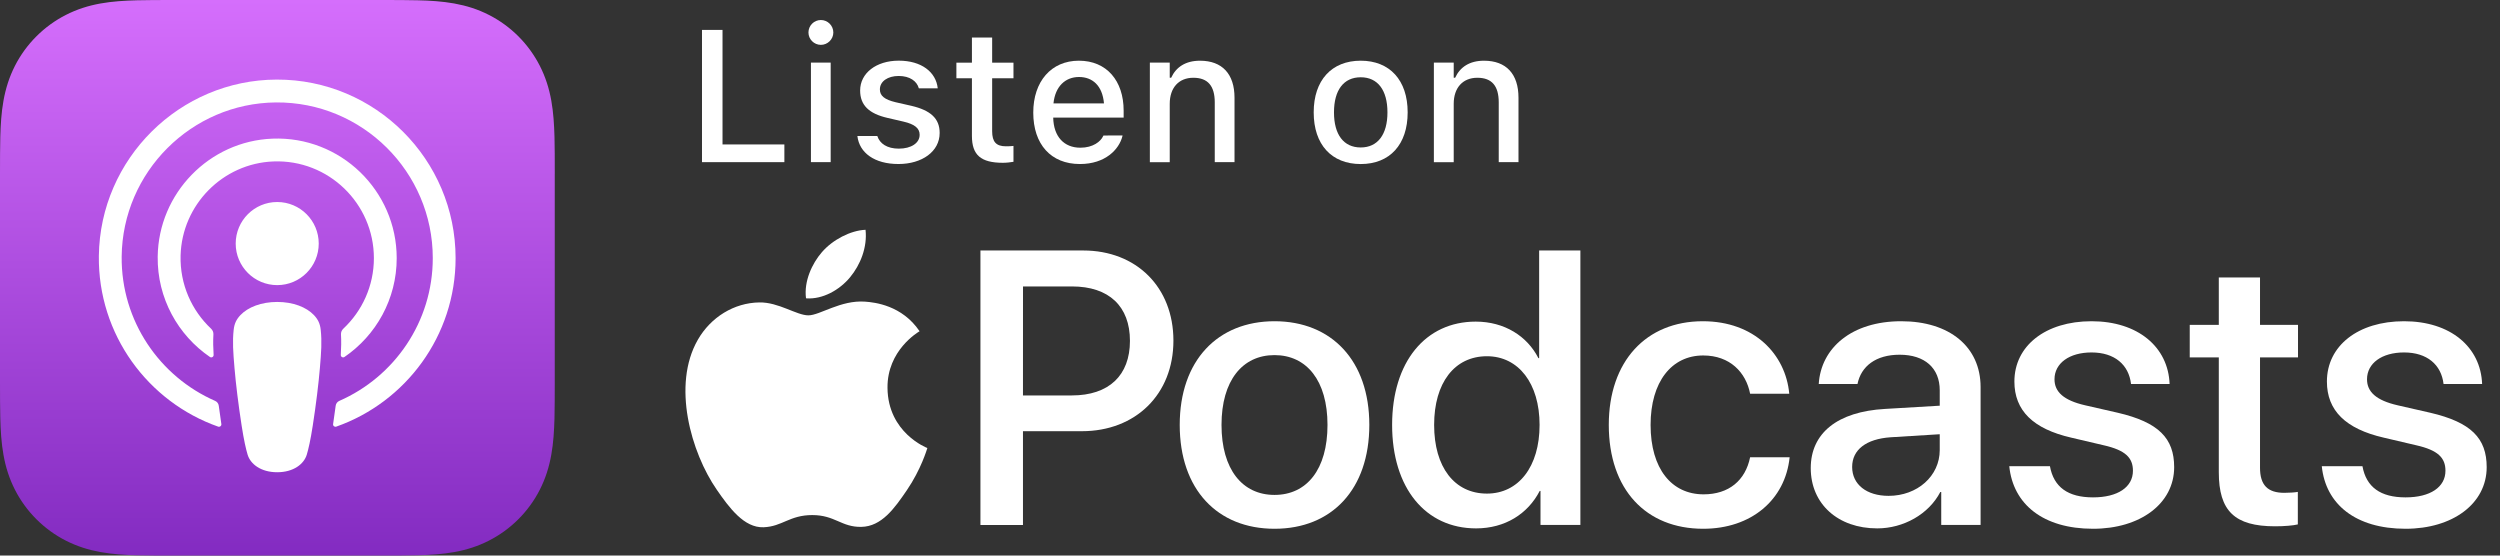 <svg width="144" height="32" viewBox="0 0 144 32" fill="none" xmlns="http://www.w3.org/2000/svg">
<rect x="0" y="0" width="144" height="32" fill="#333333" stroke="none"/>
<path d="M31.955 10.01C31.955 9.627 31.955 9.246 31.953 8.863C31.95 8.541 31.948 8.22 31.939 7.898C31.92 7.197 31.879 6.49 31.755 5.796C31.629 5.092 31.422 4.437 31.097 3.797C30.777 3.169 30.36 2.594 29.863 2.096C29.365 1.597 28.791 1.179 28.163 0.86C27.525 0.534 26.871 0.328 26.168 0.201C25.476 0.076 24.769 0.034 24.069 0.017C23.748 0.008 23.427 0.004 23.105 0.003C22.723 -1.84451e-07 22.342 0 21.96 0H9.996C9.614 0 9.233 -1.84451e-07 8.851 0.003C8.53 0.005 8.209 0.008 7.887 0.017C7.188 0.036 6.48 0.076 5.788 0.201C5.086 0.327 4.432 0.534 3.793 0.86C3.166 1.18 2.592 1.597 2.094 2.096C1.595 2.594 1.178 3.169 0.858 3.797C0.533 4.437 0.328 5.092 0.201 5.796C0.076 6.489 0.036 7.196 0.017 7.898C0.008 8.22 0.004 8.541 0.003 8.863C4.21325e-07 9.246 0 9.627 0 10.01V21.99C0 22.373 4.21325e-07 22.754 0.003 23.137C0.005 23.459 0.008 23.78 0.017 24.102C0.036 24.803 0.076 25.51 0.201 26.204C0.326 26.909 0.533 27.563 0.858 28.203C1.178 28.831 1.595 29.406 2.093 29.904C2.591 30.403 3.165 30.821 3.792 31.14C4.431 31.466 5.085 31.672 5.787 31.799C6.479 31.924 7.186 31.966 7.886 31.983C8.207 31.992 8.529 31.996 8.85 31.997C9.232 32 9.613 32 9.995 32H21.959C22.341 32 22.722 32 23.104 31.997C23.425 31.995 23.747 31.992 24.068 31.983C24.768 31.964 25.475 31.924 26.167 31.799C26.869 31.673 27.523 31.466 28.162 31.14C28.789 30.82 29.363 30.403 29.861 29.904C30.359 29.406 30.777 28.831 31.096 28.203C31.421 27.563 31.626 26.909 31.753 26.204C31.878 25.511 31.918 24.804 31.938 24.102C31.946 23.78 31.95 23.459 31.951 23.137C31.954 22.754 31.954 22.373 31.954 21.99V10.01H31.955Z" fill="url(#paint0_linear_582_1292)"/>
<path d="M15.967 11.636C17.288 11.636 18.359 12.708 18.359 14.03C18.359 15.352 17.288 16.423 15.967 16.423C14.647 16.423 13.576 15.351 13.576 14.03C13.576 12.708 14.647 11.636 15.967 11.636ZM22.85 14.87C22.85 17.233 21.657 19.321 19.841 20.562C19.748 20.625 19.622 20.553 19.63 20.441C19.655 20.021 19.663 19.649 19.641 19.266C19.634 19.14 19.683 19.018 19.776 18.932C20.859 17.914 21.536 16.47 21.536 14.869C21.536 11.722 18.917 9.176 15.748 9.299C12.831 9.412 10.478 11.798 10.402 14.72C10.358 16.38 11.043 17.884 12.159 18.933C12.251 19.019 12.3 19.142 12.292 19.267C12.271 19.65 12.278 20.021 12.304 20.442C12.31 20.554 12.186 20.625 12.093 20.563C10.254 19.305 9.053 17.181 9.083 14.781C9.13 11.133 12.052 8.127 15.693 7.986C19.613 7.833 22.85 10.98 22.85 14.87ZM15.938 4.584C21.617 4.568 26.242 9.189 26.242 14.869C26.242 19.348 23.367 23.166 19.368 24.574C19.27 24.608 19.17 24.527 19.187 24.424C19.24 24.072 19.29 23.718 19.335 23.371C19.352 23.247 19.429 23.142 19.542 23.092C22.709 21.708 24.928 18.543 24.928 14.869C24.928 9.898 20.868 5.86 15.894 5.9C11.028 5.94 7.055 9.911 7.008 14.781C6.973 18.493 9.202 21.696 12.393 23.092C12.506 23.142 12.585 23.247 12.601 23.371C12.647 23.719 12.696 24.073 12.75 24.425C12.765 24.528 12.666 24.609 12.568 24.575C8.53 23.153 5.638 19.275 5.694 14.739C5.763 9.143 10.346 4.601 15.938 4.584ZM15.967 17.392C16.877 17.392 17.646 17.688 18.086 18.152C18.314 18.394 18.435 18.642 18.473 18.994C18.547 19.677 18.505 20.266 18.425 21.207C18.349 22.103 18.204 23.298 18.015 24.515C17.88 25.381 17.771 25.849 17.672 26.184C17.51 26.727 16.909 27.201 15.966 27.201C15.024 27.201 14.422 26.727 14.261 26.184C14.162 25.849 14.053 25.381 13.918 24.515C13.729 23.298 13.584 22.103 13.508 21.207C13.428 20.266 13.386 19.677 13.46 18.994C13.498 18.642 13.618 18.394 13.847 18.152C14.289 17.688 15.058 17.392 15.967 17.392Z" fill="white"/>
<path d="M62.392 14.428C65.456 14.428 67.589 16.543 67.589 19.621C67.589 22.711 65.411 24.837 62.315 24.837H58.923V30.239H56.473V14.428H62.392ZM58.923 22.777H61.736C63.87 22.777 65.085 21.626 65.085 19.633C65.085 17.639 63.871 16.499 61.748 16.499H58.925L58.923 22.777Z" fill="white"/>
<path d="M67.952 24.475C67.952 20.772 70.13 18.503 73.413 18.503C76.695 18.503 78.873 20.772 78.873 24.475C78.873 28.189 76.707 30.457 73.413 30.457C70.119 30.457 67.952 28.189 67.952 24.475ZM76.464 24.475C76.464 21.921 75.26 20.454 73.411 20.454C71.562 20.454 70.359 21.922 70.359 24.475C70.359 27.038 71.562 28.507 73.411 28.507C75.272 28.507 76.464 27.039 76.464 24.475Z" fill="white"/>
<path d="M80.186 24.475C80.186 20.837 82.112 18.525 85.001 18.525C86.653 18.525 87.966 19.358 88.611 20.628H88.655V14.426H91.03V30.238H88.733V28.277H88.688C88.01 29.592 86.697 30.435 85.023 30.435C82.113 30.436 80.186 28.113 80.186 24.475ZM82.606 24.475C82.606 26.907 83.776 28.431 85.648 28.431C87.464 28.431 88.68 26.886 88.68 24.475C88.68 22.087 87.466 20.519 85.648 20.519C83.776 20.52 82.606 22.053 82.606 24.475Z" fill="white"/>
<path d="M100.807 22.678C100.567 21.451 99.648 20.475 98.105 20.475C96.278 20.475 95.074 21.999 95.074 24.475C95.074 27.005 96.289 28.474 98.126 28.474C99.582 28.474 100.534 27.674 100.807 26.337H103.083C102.831 28.792 100.872 30.457 98.104 30.457C94.81 30.457 92.666 28.2 92.666 24.475C92.666 20.815 94.811 18.503 98.082 18.503C101.047 18.503 102.853 20.409 103.061 22.678H100.807Z" fill="white"/>
<path d="M104.299 26.962C104.299 24.945 105.842 23.708 108.577 23.554L111.729 23.368V22.481C111.729 21.199 110.864 20.432 109.42 20.432C108.053 20.432 107.199 21.09 106.991 22.12H104.759C104.889 20.038 106.662 18.503 109.508 18.503C112.298 18.503 114.082 19.982 114.082 22.294V30.238H111.815V28.341H111.761C111.093 29.623 109.637 30.435 108.128 30.435C105.875 30.436 104.299 29.033 104.299 26.962ZM111.729 25.922V25.012L108.895 25.187C107.482 25.286 106.684 25.91 106.684 26.896C106.684 27.904 107.515 28.561 108.784 28.561C110.437 28.561 111.729 27.422 111.729 25.922Z" fill="white"/>
<path d="M120.471 18.503C123.152 18.503 124.891 19.993 124.969 22.12H122.748C122.617 21.002 121.796 20.301 120.472 20.301C119.192 20.301 118.339 20.925 118.339 21.846C118.339 22.57 118.865 23.062 120.112 23.347L121.982 23.774C124.335 24.322 125.232 25.243 125.232 26.907C125.232 29.01 123.274 30.457 120.56 30.457C117.682 30.457 115.953 29.044 115.734 26.852H118.076C118.294 28.058 119.116 28.649 120.56 28.649C121.982 28.649 122.857 28.058 122.857 27.116C122.857 26.37 122.43 25.932 121.172 25.647L119.301 25.208C117.113 24.705 116.029 23.652 116.029 21.976C116.029 19.917 117.823 18.503 120.471 18.503Z" fill="white"/>
<path d="M130.177 15.983V18.712H132.365V20.586H130.177V26.942C130.177 27.939 130.615 28.387 131.578 28.387C131.818 28.387 132.201 28.366 132.355 28.333V30.206C132.092 30.272 131.568 30.315 131.042 30.315C128.712 30.315 127.803 29.428 127.803 27.203V20.586H126.129V18.712H127.803V15.983H130.177Z" fill="white"/>
<path d="M138.472 18.503C141.153 18.503 142.892 19.993 142.97 22.12H140.749C140.618 21.002 139.796 20.301 138.473 20.301C137.193 20.301 136.34 20.925 136.34 21.846C136.34 22.57 136.866 23.062 138.113 23.347L139.983 23.774C142.336 24.322 143.233 25.243 143.233 26.907C143.233 29.01 141.275 30.457 138.561 30.457C135.683 30.457 133.954 29.044 133.735 26.852H136.077C136.295 28.058 137.117 28.649 138.561 28.649C139.983 28.649 140.858 28.058 140.858 27.116C140.858 26.37 140.431 25.932 139.173 25.647L137.302 25.208C135.114 24.705 134.03 23.652 134.03 21.976C134.03 19.917 135.824 18.503 138.472 18.503Z" fill="white"/>
<path d="M49.833 17.375C48.425 17.271 47.229 18.164 46.562 18.164C45.885 18.164 44.843 17.398 43.736 17.42C42.284 17.441 40.945 18.265 40.197 19.567C38.689 22.19 39.812 26.074 41.282 28.202C42.001 29.241 42.858 30.413 43.984 30.37C45.067 30.327 45.477 29.668 46.788 29.668C48.097 29.668 48.467 30.37 49.612 30.348C50.779 30.327 51.517 29.288 52.231 28.242C53.056 27.036 53.395 25.867 53.416 25.806C53.39 25.796 51.142 24.933 51.12 22.34C51.099 20.172 52.887 19.129 52.968 19.079C51.953 17.581 50.386 17.417 49.833 17.375Z" fill="white"/>
<path d="M48.964 15.971C49.562 15.248 49.965 14.239 49.855 13.236C48.994 13.271 47.952 13.811 47.334 14.534C46.78 15.175 46.295 16.202 46.427 17.184C47.387 17.258 48.366 16.696 48.964 15.971Z" fill="white"/>
<path d="M40.435 1.723H41.617V8.32H45.18V9.34H40.435V1.723Z" fill="white"/>
<path d="M46.567 1.871C46.567 1.474 46.889 1.153 47.284 1.153C47.675 1.153 48 1.475 48 1.871C48 2.261 47.673 2.584 47.284 2.584C46.889 2.584 46.567 2.261 46.567 1.871ZM46.71 3.606H47.847V9.339H46.71V3.606Z" fill="white"/>
<path d="M49.386 7.839V7.833H50.53L50.535 7.839C50.677 8.272 51.094 8.562 51.774 8.562C52.48 8.562 52.971 8.24 52.971 7.769V7.759C52.971 7.401 52.703 7.157 52.037 7.004L51.126 6.793C50.045 6.545 49.544 6.054 49.544 5.215V5.21C49.544 4.213 50.471 3.494 51.768 3.494C53.075 3.494 53.913 4.149 54.013 5.083V5.088H52.922V5.078C52.812 4.677 52.407 4.376 51.763 4.376C51.136 4.376 50.682 4.686 50.682 5.145V5.156C50.682 5.515 50.946 5.736 51.589 5.889L52.496 6.095C53.597 6.353 54.124 6.823 54.124 7.653V7.663C54.124 8.724 53.112 9.447 51.753 9.447C50.371 9.449 49.498 8.8 49.386 7.839Z" fill="white"/>
<path d="M55.983 7.829V4.51H55.088V3.608H55.983V2.162H57.148V3.608H58.376V4.51H57.148V7.556C57.148 8.173 57.38 8.427 57.943 8.427C58.117 8.427 58.217 8.422 58.376 8.405V9.32C58.19 9.35 57.979 9.377 57.758 9.377C56.5 9.374 55.983 8.932 55.983 7.829Z" fill="white"/>
<path d="M59.516 6.489V6.483C59.516 4.695 60.548 3.496 62.145 3.496C63.742 3.496 64.722 4.652 64.722 6.372V6.773H60.665C60.687 7.87 61.287 8.508 62.231 8.508C62.963 8.508 63.4 8.145 63.537 7.848L63.559 7.806L64.66 7.801L64.65 7.848C64.46 8.604 63.669 9.448 62.204 9.448C60.528 9.449 59.516 8.305 59.516 6.489ZM60.68 5.955H63.589C63.501 4.931 62.926 4.435 62.151 4.435C61.371 4.435 60.78 4.969 60.68 5.955Z" fill="white"/>
<path d="M66.232 3.606H67.377V4.477H67.46C67.74 3.866 68.287 3.497 69.12 3.497C70.4 3.497 71.108 4.262 71.108 5.629V9.34H69.97V5.899C69.97 4.949 69.573 4.479 68.735 4.479C67.897 4.479 67.377 5.055 67.377 5.978V9.341H66.232V3.606Z" fill="white"/>
<path d="M75.669 6.478V6.467C75.669 4.625 76.701 3.496 78.378 3.496C80.049 3.496 81.081 4.62 81.081 6.467V6.478C81.081 8.325 80.053 9.449 78.378 9.449C76.696 9.449 75.669 8.325 75.669 6.478ZM79.917 6.478V6.467C79.917 5.195 79.358 4.451 78.378 4.451C77.392 4.451 76.838 5.195 76.838 6.467V6.478C76.838 7.749 77.392 8.494 78.378 8.494C79.358 8.494 79.917 7.744 79.917 6.478Z" fill="white"/>
<path d="M82.591 3.606H83.734V4.477H83.817C84.097 3.866 84.645 3.497 85.478 3.497C86.76 3.497 87.465 4.262 87.465 5.629V9.34H86.327V5.899C86.327 4.949 85.932 4.479 85.094 4.479C84.256 4.479 83.734 5.055 83.734 5.978V9.341H82.591V3.606Z" fill="white"/>
<defs>
<linearGradient id="paint0_linear_582_1292" x1="15.977" y1="0" x2="15.977" y2="31.999" gradientUnits="userSpaceOnUse">
<stop stop-color="#D56EFC"/>
<stop offset="1" stop-color="#832BC1"/>
</linearGradient>
</defs>
</svg>
